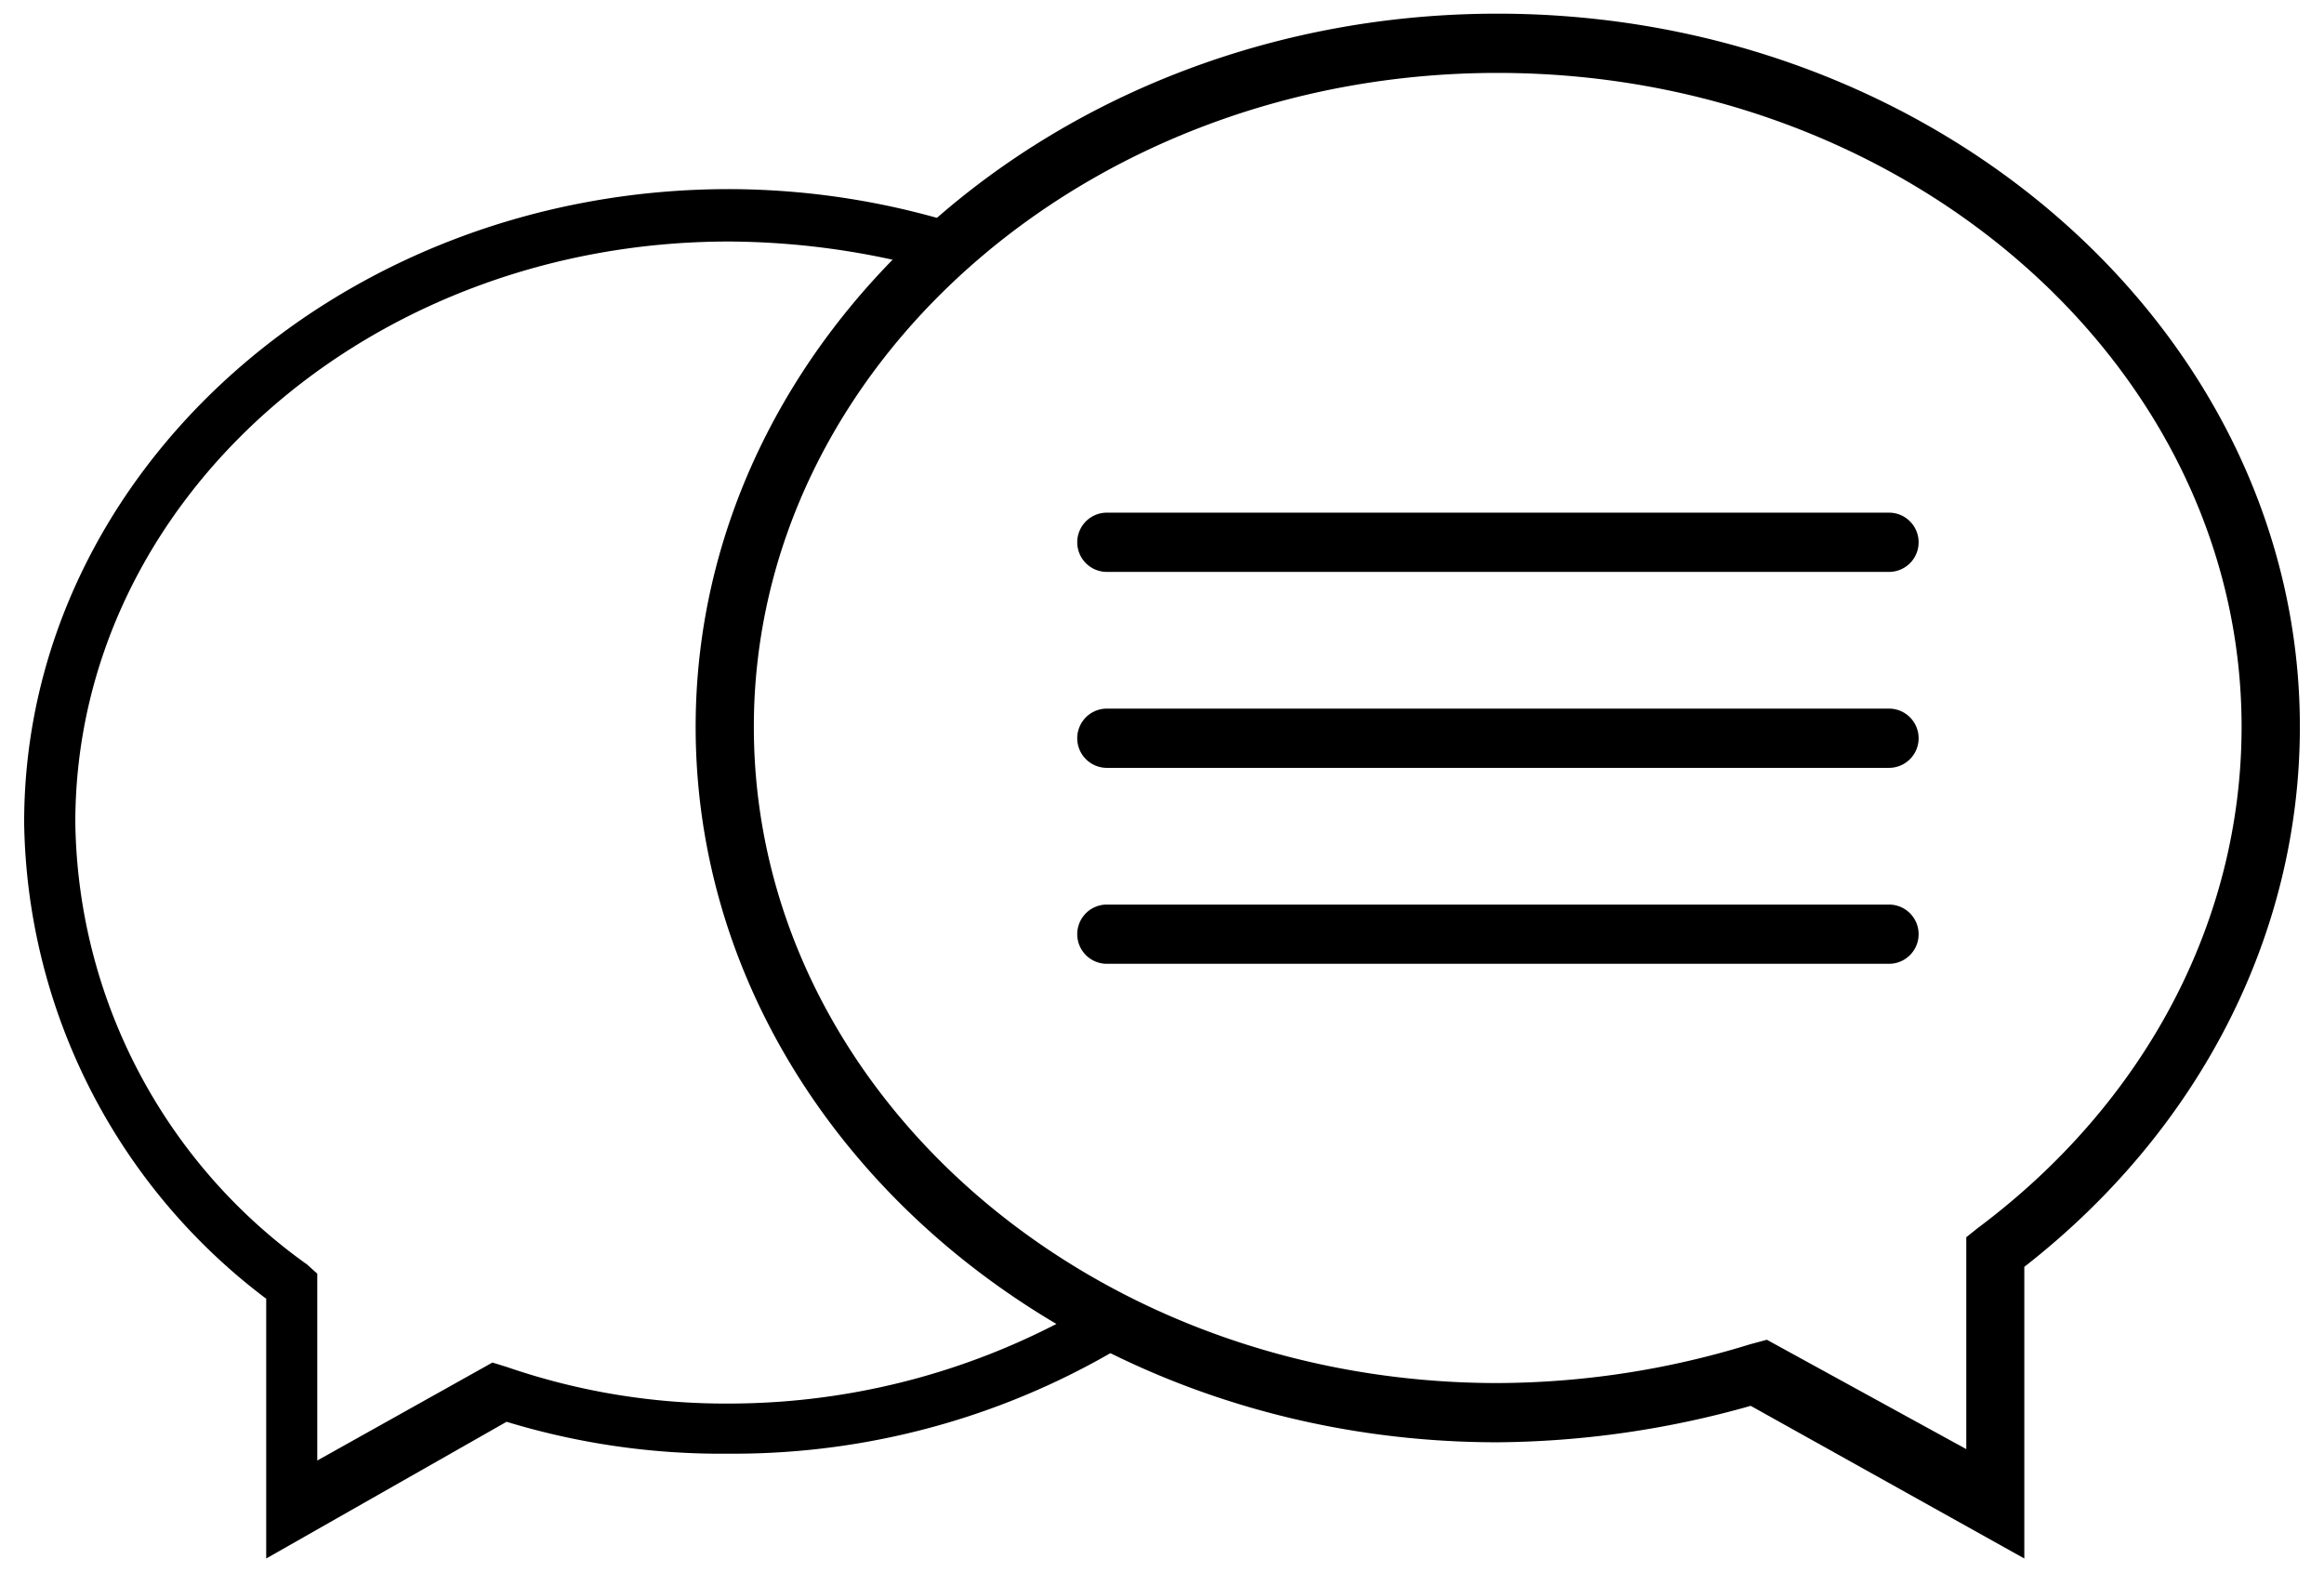 <svg id="step_02" xmlns="http://www.w3.org/2000/svg" width="102" height="69" viewBox="0 0 102 69">
  <defs>
    <style>
      .cls-1 {
        fill: #000;
        fill-rule: evenodd;
      }
    </style>
  </defs>
  <path id="_18" data-name="18" class="cls-1" d="M515.8,18970l-12.009-6.7a41.7,41.7,0,0,1-11.113,1.6c-19.4,0-35.193-14.1-35.193-31.4,0-17.2,15.788-31.3,35.193-31.3,19.422,0,35.216,14.1,35.216,31.3,0,9.1-4.4,17.7-12.094,23.7v12.8Zm-11.3-9.6,8.753,4.8v-9.3l0.5-.4c7.365-5.5,11.583-13.5,11.583-22,0-15.8-14.65-28.7-32.66-28.7-17.992,0-32.637,12.9-32.637,28.7,0,15.9,14.645,28.8,32.637,28.8a37.86,37.86,0,0,0,11.083-1.7Zm5.363-25.1H475.533a1.3,1.3,0,0,1,0-2.6h34.328A1.3,1.3,0,0,1,509.861,18935.3Zm0,8.6H475.533a1.3,1.3,0,0,1,0-2.6h34.328A1.3,1.3,0,0,1,509.861,18943.9Zm0-17.2H475.533a1.3,1.3,0,0,1,0-2.6h34.328A1.3,1.3,0,0,1,509.861,18926.7Z" transform="translate(-426.953 -18901.6)"/>
  <path id="_18-2" data-name="18" class="cls-1" d="M477.3,18960a33.2,33.2,0,0,1-18.35,5.4,32.3,32.3,0,0,1-9.763-1.4l-10.55,6v-11.4a26.629,26.629,0,0,1-10.624-20.9c0-15.3,13.875-27.8,30.937-27.8a34.065,34.065,0,0,1,11.156,1.9,20.02,20.02,0,0,1-1.98,1.7,34.33,34.33,0,0,0-9.176-1.3c-15.822,0-28.691,11.4-28.691,25.5a24.205,24.205,0,0,0,10.175,19.4l0.444,0.4v8.2l7.688-4.3,0.647,0.2a29.454,29.454,0,0,0,9.737,1.6,31.367,31.367,0,0,0,15.66-4.2C476.814,18959.3,475.86,18959,477.3,18960Z" transform="translate(-426.953 -18901.6)"/>
</svg>
